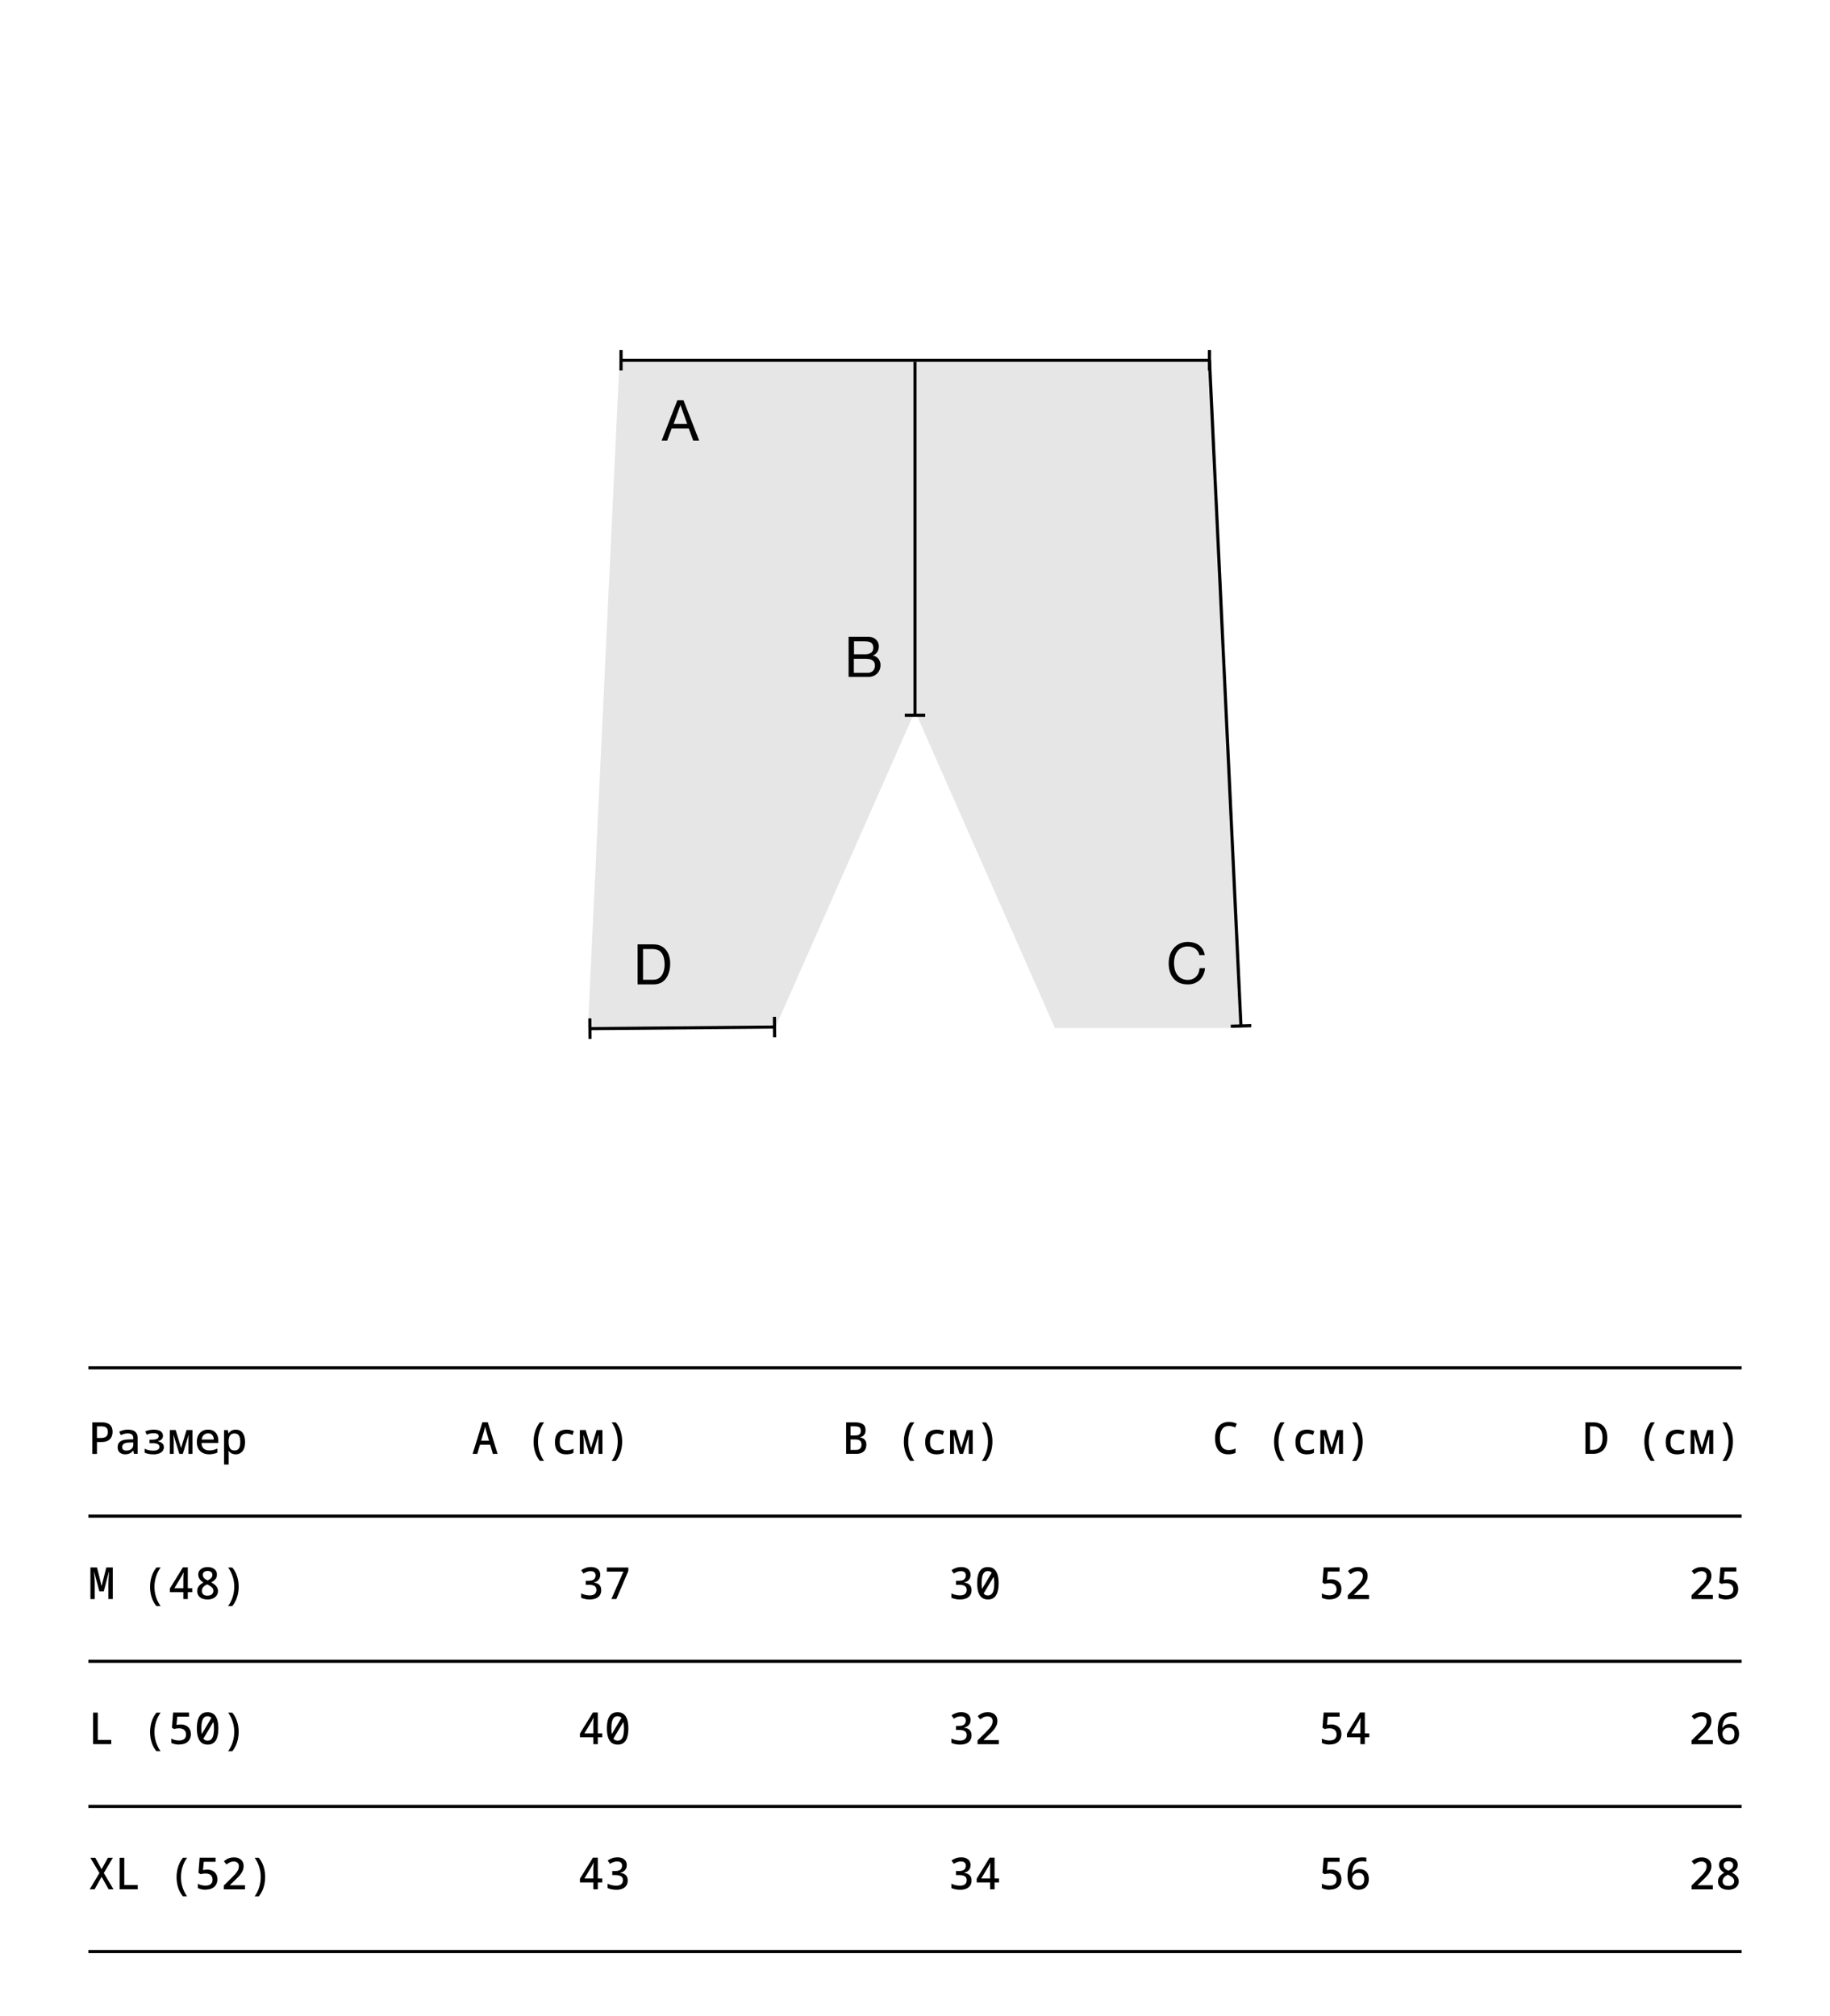 <?xml version="1.0" encoding="UTF-8"?> <svg xmlns="http://www.w3.org/2000/svg" id="Layer_1" data-name="Layer 1" viewBox="0 0 580 638.85"><defs><style> .cls-1 { fill: #e6e6e6; } .cls-2 { fill: none; stroke: #000; stroke-miterlimit: 10; } </style></defs><polygon class="cls-1" points="383.66 114.32 393.66 325.82 334.34 325.82 290.34 226.18 289.66 226.18 245.66 325.82 186.34 325.82 196.34 114.32 383.66 114.32"></polygon><line class="cls-2" x1="290" y1="114.68" x2="290" y2="226.68"></line><g><line class="cls-2" x1="186.99" y1="326" x2="245.49" y2="325.5"></line><rect x="186.49" y="322.75" width="1" height="6.5" transform="translate(-2.74 1.59) rotate(-.48)"></rect><rect x="244.99" y="322.25" width="1" height="6.5" transform="translate(-2.73 2.08) rotate(-.48)"></rect></g><rect x="286.75" y="226.18" width="6.5" height="1"></rect><line class="cls-2" x1="383.33" y1="114.18" x2="393.31" y2="325.18"></line><rect x="390.08" y="324.66" width="6.5" height="1" transform="translate(-8.76 10.9) rotate(-1.57)"></rect><path d="m216.61,126.83l5,12.85h-1.89l-1.41-3.87h-5.43l-1.44,3.87h-1.75l5-12.85h1.92Zm1.19,7.54l-2.14-6h0l-2.17,6h4.31Z"></path><line class="cls-2" x1="196.83" y1="114.18" x2="383.33" y2="114.18"></line><rect x="196.33" y="110.93" width="1" height="6.5"></rect><rect x="382.83" y="110.93" width="1" height="6.5"></rect><path d="m273.57,201.83h1.89c.29.03.58.08.87.14.24.05.48.14.69.27.43.25.79.59,1.07,1,.31.49.46,1.06.44,1.64.02.63-.15,1.24-.49,1.77-.34.51-.83.9-1.41,1.11h0c.72.12,1.37.5,1.81,1.08.43.58.65,1.28.63,2,0,.47-.08.93-.25,1.37-.17.44-.42.84-.75,1.18-.35.36-.76.64-1.22.83-.53.22-1.1.32-1.68.31h-6.21v-12.7h4.61Zm.47,5.53c.73.06,1.47-.12,2.09-.52.45-.38.68-.95.64-1.54.02-.37-.06-.74-.21-1.08-.14-.25-.35-.46-.6-.61-.27-.15-.56-.24-.87-.28-.33-.04-.67-.06-1-.06h-3.42v4.09h3.37Zm.86,5.88c.65.04,1.29-.18,1.77-.61.67-.75.83-1.83.41-2.74-.15-.26-.36-.49-.62-.65-.27-.17-.57-.29-.89-.35-.35-.06-.7-.1-1.05-.1h-3.9v4.45h4.28Z"></path><path d="m378.81,300.65c-.68-.47-1.5-.71-2.33-.69-.69-.02-1.38.13-2,.44-.54.27-1,.67-1.35,1.16-.37.5-.63,1.06-.79,1.66-.16.64-.25,1.29-.25,1.95,0,.7.08,1.39.25,2.07.15.62.42,1.2.79,1.71.35.49.82.89,1.36,1.16.62.31,1.31.46,2,.44.51,0,1.02-.09,1.5-.28.43-.18.81-.44,1.13-.78.32-.34.58-.73.75-1.17.18-.47.29-.97.32-1.48h1.71c-.07,1.42-.67,2.77-1.67,3.78-1.07.95-2.47,1.43-3.89,1.35-.9.02-1.79-.16-2.61-.51-.72-.33-1.35-.81-1.85-1.42-.51-.63-.88-1.35-1.11-2.12-.25-.85-.37-1.74-.37-2.63,0-.9.13-1.79.4-2.64.25-.79.66-1.52,1.2-2.15.52-.62,1.18-1.11,1.91-1.45.82-.37,1.72-.55,2.62-.53.64,0,1.28.09,1.9.27.58.17,1.12.44,1.61.8.47.35.87.8,1.17,1.3.32.56.53,1.17.61,1.81h-1.71c-.14-.83-.61-1.57-1.3-2.05Z"></path><line class="cls-2" x1="28" y1="433.5" x2="552" y2="433.5"></line><g><path d="m29.27,460.78v-10h2.98c1.19,0,2.05.26,2.6.78.55.52.83,1.25.83,2.21,0,.58-.11,1.12-.34,1.62s-.61.9-1.13,1.19c-.53.29-1.23.44-2.12.44h-1.36v3.77h-1.46Zm2.66-5.04c.5,0,.92-.07,1.26-.2s.58-.34.75-.62c.16-.28.25-.64.25-1.08,0-.63-.16-1.09-.49-1.37-.33-.28-.84-.41-1.54-.41h-1.43v3.68h1.2Z"></path><path d="m39.74,460.92c-.76,0-1.35-.19-1.79-.57s-.66-.94-.66-1.67c0-.55.13-1.01.38-1.37.26-.36.63-.63,1.13-.81.5-.18,1.1-.28,1.81-.3l1.64-.04v-.32c0-.58-.16-.98-.47-1.21-.31-.22-.75-.34-1.3-.34-.38,0-.76.05-1.12.14-.36.09-.72.23-1.08.41l-.49-1.09c.37-.19.79-.34,1.24-.47.45-.13.96-.19,1.52-.19.98,0,1.74.21,2.27.64.53.43.8,1.1.8,2v5.04h-1.16l-.2-1.02h-.06c-.21.27-.45.49-.69.66s-.52.29-.82.38c-.3.08-.62.13-.97.13Zm.36-1.19c.39,0,.75-.07,1.08-.22.33-.14.59-.36.78-.64.2-.29.29-.64.29-1.06v-.66l-1.29.03c-.53.02-.96.08-1.29.2-.33.11-.57.27-.73.48-.15.21-.23.45-.23.74,0,.4.13.69.38.87.26.18.59.27,1,.27Z"></path><path d="m48.5,460.92c-.52,0-1.02-.05-1.49-.15-.47-.1-.86-.23-1.17-.38v-1.25c.31.15.69.29,1.14.42.45.13.96.2,1.52.2.41,0,.77-.04,1.07-.13.3-.08.54-.21.71-.39s.25-.41.25-.69c0-.38-.18-.67-.53-.87-.36-.2-.93-.29-1.74-.29h-.87v-1.11h.78c.46,0,.84-.04,1.16-.11s.56-.19.72-.35.25-.36.25-.6c0-.34-.13-.59-.39-.75-.26-.16-.66-.24-1.2-.24-.44,0-.84.04-1.19.12s-.69.2-1.01.35l-.48-1.05c.38-.18.8-.32,1.27-.41s.95-.15,1.45-.15c.6,0,1.11.08,1.55.23.43.15.77.38,1,.67s.35.64.35,1.06-.13.8-.4,1.08c-.27.28-.66.49-1.17.62v.06c.34.07.66.19.94.34.28.15.5.34.67.59.17.24.25.55.25.92,0,.42-.12.8-.36,1.15-.24.35-.61.62-1.12.82s-1.16.3-1.97.3Z"></path><path d="m53.82,460.78v-7.56h1.86l1.71,5.67,1.74-5.67h1.86v7.56h-1.26v-4.2c0-.23,0-.5.02-.79.01-.29.04-.6.06-.93h-.06l-1.82,5.92h-1.09l-1.81-5.92h-.06c.02.31.04.61.06.91s.03.57.03.83v4.19h-1.25Z"></path><path d="m66.37,460.92c-.83,0-1.54-.15-2.14-.46s-1.05-.74-1.36-1.32c-.32-.58-.48-1.29-.48-2.13s.15-1.51.44-2.09c.29-.58.71-1.03,1.24-1.35.53-.32,1.16-.48,1.89-.48.67,0,1.25.14,1.73.43s.85.7,1.11,1.22c.26.53.39,1.16.39,1.9v.7h-5.32c.02.57.14,1.03.36,1.37.22.34.53.59.91.75s.82.23,1.32.23c.39,0,.79-.05,1.2-.16.41-.11.81-.25,1.22-.43v1.28c-.42.19-.84.32-1.27.4-.43.08-.84.13-1.25.13Zm1.4-4.69c0-.41-.09-.76-.23-1.05-.15-.29-.35-.51-.61-.67-.26-.16-.58-.24-.95-.24-.57,0-1.04.18-1.4.53-.36.35-.59.83-.67,1.44h3.86Z"></path><path d="m71.02,464.14v-10.91h1.18l.21,1.01h.07c.16-.24.35-.45.56-.62.21-.17.46-.3.74-.39.28-.09.6-.13.95-.13.47,0,.88.09,1.25.26.37.17.68.43.93.77.25.34.44.75.57,1.23.13.48.2,1.03.2,1.64,0,.84-.12,1.55-.36,2.14-.24.59-.59,1.03-1.04,1.33s-.98.45-1.58.45c-.34,0-.64-.05-.92-.14-.28-.09-.53-.22-.74-.38-.21-.16-.4-.34-.56-.54h-.08c.04.21.06.42.07.61,0,.19.01.36.01.5v3.18h-1.46Zm3.3-4.44c.64,0,1.11-.22,1.4-.67.29-.45.43-1.13.43-2.06s-.14-1.56-.43-2c-.29-.44-.76-.66-1.42-.66-.62,0-1.08.21-1.38.62-.3.41-.46,1.01-.46,1.79v.27c0,.86.14,1.53.42,2,.28.47.76.71,1.43.71Z"></path></g><g><path d="m28.66,506.78v-10h2.09l1.43,5.81h.04l1.47-5.81h2.06v10h-1.39v-4.49c0-.21,0-.45.01-.69,0-.25.02-.5.03-.75,0-.25.02-.5.03-.75.01-.25.03-.49.04-.72.01-.23.03-.45.05-.64.02-.2.03-.37.04-.52h-.07l-1.6,6.12h-1.4l-1.64-6.13h-.07c.02.14.04.31.06.5s.04.4.06.64c.02.23.04.48.06.73.02.26.03.52.04.78,0,.26.02.52.02.77,0,.25,0,.49,0,.7v4.46h-1.37Z"></path><path d="m49.59,509.02c-.69-.82-1.2-1.75-1.53-2.79-.33-1.04-.5-2.13-.5-3.28s.17-2.27.5-3.32.84-2.01,1.53-2.85h1.32c-.64.88-1.13,1.84-1.46,2.9-.33,1.05-.49,2.14-.49,3.26s.16,2.16.49,3.19c.33,1.04.81,2,1.44,2.88h-1.3Z"></path><path d="m58.11,506.78v-2.18h-4.26v-1.18l4.12-6.68h1.55v6.61h1.41v1.25h-1.41v2.18h-1.41Zm-2.84-3.43h2.84v-2.25c0-.21,0-.45,0-.71,0-.26.01-.52.02-.78,0-.26.02-.5.03-.71,0-.21.02-.38.03-.5h-.06c-.07.18-.16.38-.28.6-.12.22-.23.42-.32.59l-2.27,3.78Z"></path><path d="m65.74,506.92c-.64,0-1.21-.11-1.69-.31-.49-.21-.86-.51-1.13-.9-.27-.39-.41-.87-.41-1.44,0-.45.08-.84.25-1.17.17-.33.4-.62.7-.88.3-.26.64-.48,1.02-.67-.32-.2-.6-.41-.85-.66-.25-.24-.45-.52-.59-.83-.14-.31-.21-.65-.21-1.02,0-.52.14-.96.41-1.31.28-.36.64-.62,1.09-.81.45-.18.94-.27,1.48-.27s1.02.09,1.47.27c.45.18.81.44,1.07.8.27.36.4.8.4,1.33,0,.59-.17,1.08-.5,1.46-.33.39-.77.72-1.32.99.43.22.8.47,1.13.73s.57.56.75.89c.18.33.27.71.27,1.13,0,.53-.14,1-.42,1.4-.28.4-.67.71-1.17.94s-1.08.34-1.74.34Zm.03-1.21c.61,0,1.07-.14,1.39-.43s.48-.66.48-1.11c0-.3-.07-.56-.22-.78-.15-.22-.36-.43-.66-.63-.29-.2-.67-.41-1.11-.62-.35.16-.66.34-.91.54-.25.2-.44.43-.57.68-.13.25-.2.54-.2.86,0,.44.15.8.44,1.08.29.28.75.42,1.37.42Zm.04-4.84c.3-.14.56-.29.78-.45s.4-.34.53-.55c.13-.21.19-.46.19-.73,0-.41-.14-.72-.41-.94s-.65-.32-1.11-.32-.82.11-1.1.32-.41.53-.41.94c0,.31.07.57.22.78.14.21.33.39.57.55s.49.29.76.41Z"></path><path d="m73.61,496.78c.69.82,1.2,1.75,1.53,2.79.33,1.04.5,2.13.5,3.28s-.17,2.27-.5,3.32c-.34,1.06-.84,2.01-1.53,2.85h-1.32c.64-.88,1.13-1.85,1.46-2.9.33-1.06.49-2.14.49-3.26s-.16-2.16-.49-3.19c-.33-1.04-.81-2-1.44-2.88h1.3Z"></path></g><g><path d="m29.51,552.78v-10h1.48v8.65h4.27v1.34h-5.75Z"></path><path d="m49.59,555.02c-.69-.82-1.2-1.75-1.53-2.79-.33-1.04-.5-2.13-.5-3.28s.17-2.27.5-3.32.84-2.01,1.53-2.85h1.32c-.64.88-1.13,1.84-1.46,2.9-.33,1.05-.49,2.14-.49,3.26s.16,2.16.49,3.19c.33,1.04.81,2,1.44,2.88h-1.3Z"></path><path d="m56.78,552.92c-.44,0-.88-.05-1.32-.14-.44-.09-.83-.23-1.15-.41v-1.37c.34.21.73.36,1.15.46.42.1.84.15,1.26.15.71,0,1.26-.15,1.65-.46.39-.3.59-.77.59-1.41,0-.45-.09-.82-.28-1.11s-.44-.51-.77-.65c-.33-.14-.71-.22-1.13-.22-.26,0-.54.02-.83.06-.29.04-.54.1-.76.16l-.69-.41.38-4.82h5.04v1.3h-3.74l-.24,2.63c.21-.05.43-.08.69-.11s.48-.04.67-.04c.59,0,1.12.11,1.61.34.49.23.87.57,1.16,1.03.28.46.43,1.02.43,1.7s-.15,1.27-.45,1.76-.73.87-1.28,1.13c-.56.26-1.22.39-1.98.39Z"></path><path d="m65.8,552.92c-.78,0-1.43-.2-1.93-.61-.5-.41-.88-.99-1.11-1.76-.24-.77-.36-1.7-.36-2.79s.12-2.02.35-2.77c.23-.76.6-1.34,1.09-1.74.49-.4,1.14-.6,1.93-.6s1.44.2,1.95.6c.51.4.88.98,1.12,1.75s.36,1.7.36,2.8c0,.79-.06,1.51-.19,2.14-.13.63-.32,1.17-.59,1.61-.27.44-.62.78-1.05,1.02-.43.24-.96.36-1.58.36Zm-1.54-1.57l-.9-.78,3.84-6.46.83.95-3.77,6.29Zm1.53.31c.71,0,1.23-.32,1.55-.95.32-.63.48-1.6.48-2.91,0-.84-.07-1.55-.21-2.12-.14-.57-.36-1.01-.66-1.31s-.69-.45-1.16-.45-.84.14-1.13.43c-.29.28-.5.71-.64,1.28-.14.57-.2,1.29-.2,2.17,0,1.25.15,2.21.45,2.87s.81.99,1.53.99Z"></path><path d="m73.61,542.78c.69.82,1.2,1.75,1.53,2.79.33,1.04.5,2.13.5,3.28s-.17,2.27-.5,3.32c-.34,1.06-.84,2.01-1.53,2.85h-1.32c.64-.88,1.13-1.85,1.46-2.9.33-1.06.49-2.14.49-3.26s-.16-2.16-.49-3.19c-.33-1.04-.81-2-1.44-2.88h1.3Z"></path></g><g><path d="m28.43,598.78l3.08-5.17-2.88-4.83h1.57l2,3.63,2-3.63h1.57l-2.87,4.84,3.07,5.15h-1.54l-2.23-3.95-2.21,3.95h-1.55Z"></path><path d="m37.91,598.78v-10h1.48v8.65h4.27v1.34h-5.75Z"></path><path d="m57.99,601.02c-.69-.82-1.2-1.75-1.53-2.79s-.5-2.13-.5-3.28.17-2.27.5-3.33c.34-1.06.84-2.01,1.53-2.85h1.32c-.64.88-1.13,1.84-1.46,2.9-.33,1.05-.49,2.14-.49,3.26s.16,2.16.49,3.19c.33,1.04.81,2,1.44,2.88h-1.3Z"></path><path d="m65.18,598.92c-.44,0-.88-.05-1.32-.14s-.83-.23-1.15-.41v-1.37c.34.21.73.36,1.15.46.42.1.84.15,1.26.15.71,0,1.26-.15,1.65-.46.39-.3.59-.77.59-1.41,0-.45-.09-.82-.28-1.11s-.44-.51-.77-.65c-.33-.14-.71-.22-1.13-.22-.26,0-.54.02-.83.06s-.54.1-.76.16l-.69-.41.38-4.82h5.04v1.3h-3.74l-.24,2.63c.21-.05.43-.08.69-.11s.48-.04.67-.04c.59,0,1.12.11,1.61.34.49.23.87.57,1.16,1.03.28.46.43,1.02.43,1.69s-.15,1.27-.45,1.76-.73.87-1.28,1.13c-.56.26-1.22.39-1.98.39Z"></path><path d="m70.92,598.78v-1.19l2.59-2.56c.45-.44.84-.85,1.16-1.22.33-.38.58-.75.76-1.13.18-.37.27-.76.27-1.16,0-.54-.15-.94-.46-1.19s-.69-.38-1.16-.38c-.42,0-.82.09-1.19.26s-.74.41-1.09.71l-.83-1.02c.28-.25.58-.47.9-.66s.66-.33,1.04-.43c.37-.1.79-.15,1.26-.15.62,0,1.15.11,1.61.34.46.22.81.54,1.06.94.25.41.37.9.37,1.48,0,.53-.1,1.03-.31,1.5s-.49.92-.86,1.35c-.37.43-.8.88-1.28,1.34l-1.89,1.81v.08h4.79v1.3h-6.75Z"></path><path d="m82.01,588.78c.69.82,1.2,1.75,1.53,2.79.33,1.04.5,2.13.5,3.28s-.17,2.27-.5,3.32c-.34,1.06-.84,2.01-1.53,2.85h-1.32c.64-.88,1.13-1.85,1.46-2.91.33-1.06.49-2.14.49-3.25s-.16-2.16-.49-3.19c-.33-1.04-.81-2-1.44-2.88h1.3Z"></path></g><g><path d="m186.86,506.92c-.42,0-.87-.04-1.34-.13-.48-.08-.92-.22-1.34-.42v-1.37c.41.21.86.36,1.34.47.48.11.94.16,1.36.16.74,0,1.28-.15,1.63-.47.35-.31.52-.74.52-1.28,0-.39-.09-.71-.28-.94-.19-.24-.46-.41-.81-.52-.35-.11-.8-.16-1.34-.16h-.95v-1.27h.95c.48,0,.89-.07,1.2-.2.32-.13.56-.33.72-.59.16-.26.25-.55.25-.89,0-.42-.13-.75-.39-1-.26-.25-.66-.37-1.2-.37-.42,0-.82.07-1.2.22-.38.15-.74.33-1.06.53l-.71-1.04c.38-.29.84-.53,1.37-.72s1.1-.29,1.71-.29,1.13.1,1.58.3.78.48,1.02.85c.24.37.36.8.36,1.3,0,.43-.08.81-.25,1.15s-.4.61-.71.83c-.31.21-.67.36-1.09.45v.04c.52.06.96.2,1.31.4.35.21.61.48.78.81s.26.73.26,1.19c0,.61-.14,1.13-.42,1.58-.28.44-.69.78-1.24,1.02-.55.24-1.22.36-2.02.36Z"></path><path d="m193.77,506.78l3.82-8.69h-5.25v-1.3h6.8v1.09l-3.79,8.9h-1.58Z"></path></g><g><path d="m188.06,552.78v-2.18h-4.26v-1.18l4.12-6.68h1.55v6.61h1.41v1.25h-1.41v2.18h-1.41Zm-2.84-3.43h2.84v-2.25c0-.21,0-.45,0-.71,0-.26.01-.52.02-.78,0-.26.02-.5.03-.71,0-.21.02-.38.03-.5h-.06c-.07.18-.16.38-.28.6-.12.22-.23.42-.32.59l-2.27,3.78Z"></path><path d="m195.75,552.92c-.78,0-1.43-.2-1.93-.61-.5-.41-.88-.99-1.11-1.76-.24-.77-.36-1.7-.36-2.79s.12-2.02.35-2.77c.23-.76.6-1.34,1.09-1.74.49-.4,1.14-.6,1.93-.6s1.44.2,1.95.6c.51.4.88.98,1.12,1.75s.36,1.7.36,2.8c0,.79-.06,1.51-.19,2.14-.13.63-.32,1.17-.59,1.61-.27.44-.62.78-1.05,1.02-.43.24-.96.36-1.58.36Zm-1.54-1.57l-.9-.78,3.84-6.46.83.95-3.77,6.29Zm1.53.31c.71,0,1.23-.32,1.55-.95.32-.63.48-1.6.48-2.91,0-.84-.07-1.55-.21-2.12-.14-.57-.36-1.01-.66-1.31s-.69-.45-1.16-.45-.84.14-1.13.43c-.29.28-.5.71-.64,1.28-.14.57-.2,1.29-.2,2.17,0,1.25.15,2.21.45,2.87s.81.99,1.53.99Z"></path></g><g><path d="m188.06,598.78v-2.18h-4.26v-1.18l4.12-6.68h1.55v6.61h1.41v1.25h-1.41v2.18h-1.41Zm-2.84-3.43h2.84v-2.25c0-.21,0-.45,0-.71,0-.26.01-.52.02-.78,0-.26.02-.5.03-.71,0-.21.02-.38.03-.5h-.06c-.07.18-.16.38-.28.6-.12.22-.23.42-.32.59l-2.27,3.78Z"></path><path d="m195.26,598.92c-.42,0-.87-.04-1.34-.13-.48-.08-.92-.22-1.34-.42v-1.37c.41.21.86.36,1.34.47.48.11.94.16,1.36.16.74,0,1.28-.16,1.63-.47.35-.31.52-.74.52-1.28,0-.39-.09-.71-.28-.94-.19-.24-.46-.41-.81-.52-.35-.11-.8-.16-1.34-.16h-.95v-1.27h.95c.48,0,.89-.07,1.2-.2.32-.13.56-.33.72-.59s.25-.55.25-.89c0-.42-.13-.75-.39-1-.26-.25-.66-.37-1.2-.37-.42,0-.82.07-1.2.22s-.74.33-1.06.53l-.71-1.04c.38-.29.84-.53,1.37-.72s1.1-.29,1.71-.29,1.13.1,1.58.3c.44.2.78.48,1.02.85.24.36.36.8.36,1.3,0,.43-.08.81-.25,1.15s-.4.61-.71.83c-.31.21-.67.36-1.09.45v.04c.52.07.96.2,1.31.41.35.21.61.48.78.81s.26.73.26,1.19c0,.61-.14,1.13-.42,1.58-.28.44-.69.78-1.24,1.02-.55.24-1.22.36-2.02.36Z"></path></g><g><path d="m149.79,460.78l3.11-10.04h1.69l3.12,10.04h-1.51l-2.03-7c-.04-.15-.08-.31-.13-.48-.05-.17-.1-.36-.15-.57-.05-.21-.1-.41-.15-.6-.04.2-.08.4-.13.6-.05.21-.1.4-.15.57-.05.18-.09.34-.13.48l-2.06,7h-1.48Zm1.97-2.9l.42-1.27h3.09l.31,1.27h-3.82Z"></path><path d="m171.14,463.02c-.69-.82-1.2-1.75-1.53-2.79s-.5-2.13-.5-3.28.17-2.27.5-3.33c.34-1.06.84-2.01,1.53-2.85h1.32c-.64.88-1.13,1.84-1.46,2.9-.33,1.05-.49,2.14-.49,3.26s.16,2.16.49,3.19c.33,1.04.81,2,1.44,2.88h-1.3Z"></path><path d="m179.48,460.92c-.77,0-1.42-.13-1.95-.41-.54-.27-.95-.69-1.23-1.26-.28-.57-.42-1.3-.42-2.18,0-.93.15-1.69.46-2.28s.74-1.02,1.29-1.29c.56-.27,1.21-.41,1.96-.41.42,0,.82.04,1.2.13s.74.21,1.08.38l-.43,1.2c-.32-.16-.62-.27-.91-.34-.29-.06-.58-.1-.87-.1-.52,0-.95.1-1.29.3-.34.2-.58.5-.74.89-.16.39-.24.89-.24,1.48s.08,1.12.25,1.5.42.66.76.84c.34.18.75.27,1.25.27.37,0,.74-.04,1.1-.13s.69-.21,1-.36v1.32c-.32.15-.67.26-1.07.34-.4.07-.8.11-1.2.11Z"></path><path d="m183.77,460.78v-7.56h1.86l1.71,5.67,1.74-5.67h1.86v7.56h-1.26v-4.2c0-.23,0-.5.02-.79s.04-.6.06-.93h-.06l-1.82,5.92h-1.09l-1.81-5.92h-.06c.02.31.04.61.06.91s.03.57.03.83v4.19h-1.25Z"></path><path d="m195.16,450.78c.69.82,1.2,1.75,1.53,2.79.33,1.04.5,2.13.5,3.28s-.17,2.27-.5,3.32c-.34,1.06-.84,2.01-1.53,2.85h-1.32c.64-.88,1.13-1.85,1.46-2.91.33-1.06.49-2.14.49-3.25s-.16-2.16-.49-3.19c-.33-1.04-.81-2-1.44-2.88h1.3Z"></path></g><g><path d="m304.21,506.92c-.42,0-.87-.04-1.34-.13s-.92-.22-1.34-.42v-1.37c.41.21.86.36,1.34.47.48.11.94.16,1.36.16.74,0,1.28-.15,1.63-.47.35-.31.52-.74.52-1.28,0-.39-.09-.71-.28-.94-.19-.24-.46-.41-.81-.52-.35-.11-.8-.16-1.34-.16h-.95v-1.27h.95c.48,0,.89-.07,1.21-.2.32-.13.56-.33.72-.59.16-.26.24-.55.24-.89,0-.42-.13-.75-.38-1s-.66-.37-1.2-.37c-.42,0-.82.07-1.2.22-.38.15-.74.33-1.06.53l-.71-1.04c.38-.29.84-.53,1.37-.72s1.1-.29,1.71-.29,1.13.1,1.58.3.78.48,1.02.85c.24.37.36.8.36,1.3,0,.43-.08.81-.25,1.15-.16.34-.4.61-.71.83-.31.21-.67.36-1.09.45v.04c.52.06.96.2,1.31.4.35.21.61.48.79.81.17.34.26.73.26,1.19,0,.61-.14,1.13-.42,1.58-.28.44-.69.78-1.24,1.02s-1.22.36-2.02.36Z"></path><path d="m313.1,506.92c-.79,0-1.43-.2-1.93-.61-.5-.41-.88-.99-1.11-1.76-.24-.77-.36-1.7-.36-2.79s.12-2.02.35-2.77.6-1.34,1.09-1.74c.49-.4,1.14-.6,1.93-.6s1.45.2,1.95.6c.51.4.88.98,1.12,1.75s.36,1.7.36,2.8c0,.79-.06,1.51-.19,2.14-.13.63-.32,1.17-.59,1.61-.27.44-.62.78-1.05,1.02s-.96.36-1.57.36Zm-1.54-1.57l-.9-.78,3.84-6.46.83.95-3.77,6.29Zm1.53.31c.71,0,1.23-.32,1.55-.95.32-.63.48-1.6.48-2.91,0-.84-.07-1.55-.21-2.12-.14-.57-.36-1.01-.66-1.31s-.69-.45-1.16-.45-.84.14-1.13.43c-.29.28-.5.71-.64,1.28-.14.57-.2,1.29-.2,2.17,0,1.25.15,2.21.45,2.87s.81.99,1.53.99Z"></path></g><g><path d="m304.21,552.92c-.42,0-.87-.04-1.34-.13s-.92-.22-1.34-.42v-1.37c.41.21.86.36,1.34.47.48.11.94.16,1.36.16.74,0,1.28-.15,1.63-.47.35-.31.52-.74.52-1.28,0-.39-.09-.71-.28-.94-.19-.24-.46-.41-.81-.52-.35-.11-.8-.16-1.34-.16h-.95v-1.27h.95c.48,0,.89-.07,1.21-.2.32-.13.56-.33.72-.59.16-.26.24-.55.24-.89,0-.42-.13-.75-.38-1s-.66-.37-1.2-.37c-.42,0-.82.07-1.2.22-.38.15-.74.33-1.06.53l-.71-1.04c.38-.29.84-.53,1.37-.72s1.1-.29,1.71-.29,1.13.1,1.58.3.78.48,1.02.85c.24.37.36.8.36,1.3,0,.43-.08.81-.25,1.15-.16.34-.4.61-.71.83-.31.21-.67.36-1.09.45v.04c.52.06.96.2,1.31.4.35.21.61.48.79.81.17.34.26.73.26,1.19,0,.61-.14,1.13-.42,1.58-.28.44-.69.78-1.24,1.02s-1.22.36-2.02.36Z"></path><path d="m309.82,552.78v-1.19l2.59-2.56c.45-.44.84-.85,1.16-1.22.33-.38.58-.75.76-1.13s.27-.76.27-1.16c0-.54-.15-.94-.46-1.19-.3-.25-.69-.38-1.16-.38-.42,0-.82.09-1.19.26-.37.17-.74.41-1.09.71l-.83-1.02c.28-.25.58-.47.9-.66.32-.19.66-.33,1.04-.44.37-.1.79-.15,1.26-.15.62,0,1.15.11,1.61.34.46.22.81.54,1.06.94.25.41.37.9.37,1.48,0,.53-.1,1.03-.31,1.5s-.49.92-.86,1.35c-.37.44-.79.88-1.28,1.34l-1.89,1.81v.08h4.79v1.3h-6.75Z"></path></g><g><path d="m304.21,598.92c-.42,0-.87-.04-1.34-.13s-.92-.22-1.34-.42v-1.37c.41.21.86.36,1.34.47.48.11.94.16,1.36.16.74,0,1.28-.16,1.63-.47.35-.31.52-.74.52-1.28,0-.39-.09-.71-.28-.94-.19-.24-.46-.41-.81-.52-.35-.11-.8-.16-1.34-.16h-.95v-1.27h.95c.48,0,.89-.07,1.21-.2.32-.13.56-.33.72-.59.16-.26.24-.55.24-.89,0-.42-.13-.75-.38-1-.26-.25-.66-.37-1.2-.37-.42,0-.82.07-1.2.22s-.74.33-1.06.53l-.71-1.04c.38-.29.84-.53,1.37-.72s1.1-.29,1.71-.29,1.13.1,1.58.3c.44.2.78.48,1.02.85.24.36.36.8.36,1.3,0,.43-.08.81-.25,1.15-.16.34-.4.61-.71.83-.31.21-.67.36-1.09.45v.04c.52.07.96.2,1.31.41.35.21.61.48.79.81.17.34.26.73.26,1.19,0,.61-.14,1.13-.42,1.58-.28.44-.69.78-1.24,1.02s-1.22.36-2.02.36Z"></path><path d="m313.81,598.78v-2.18h-4.26v-1.18l4.12-6.68h1.55v6.61h1.41v1.25h-1.41v2.18h-1.41Zm-2.84-3.43h2.84v-2.25c0-.21,0-.45,0-.71,0-.26.01-.52.02-.78,0-.26.02-.5.03-.71,0-.21.02-.38.03-.5h-.05c-.07.18-.16.38-.28.6-.12.22-.23.42-.32.59l-2.27,3.78Z"></path></g><g><path d="m268.17,460.78v-10h2.81c1.04,0,1.86.19,2.46.56.59.37.89,1,.89,1.89,0,.64-.15,1.16-.46,1.53-.3.38-.72.61-1.25.71v.07c.37.08.71.2,1,.37.29.17.53.42.7.73s.26.72.26,1.22c0,.61-.13,1.13-.38,1.57s-.62.77-1.1,1c-.48.23-1.05.34-1.72.34h-3.21Zm2.88-5.85c.64,0,1.1-.12,1.37-.36.27-.24.4-.61.4-1.11s-.14-.87-.43-1.08c-.29-.22-.79-.33-1.5-.33h-1.33v2.88h1.5Zm.11,4.59c.71,0,1.2-.15,1.48-.46.28-.31.41-.71.41-1.22,0-.34-.06-.64-.18-.88-.12-.24-.32-.43-.61-.56-.29-.13-.68-.2-1.18-.2h-1.53v3.32h1.61Z"></path><path d="m288.49,463.02c-.69-.82-1.2-1.75-1.53-2.79s-.5-2.13-.5-3.28.17-2.27.5-3.33c.34-1.06.84-2.01,1.53-2.85h1.32c-.64.88-1.13,1.84-1.46,2.9-.33,1.05-.49,2.14-.49,3.26s.16,2.16.49,3.19c.33,1.04.81,2,1.44,2.88h-1.3Z"></path><path d="m296.83,460.92c-.77,0-1.42-.13-1.95-.41-.54-.27-.95-.69-1.23-1.26-.28-.57-.42-1.3-.42-2.18,0-.93.15-1.69.46-2.28s.74-1.02,1.29-1.29c.56-.27,1.21-.41,1.96-.41.42,0,.82.04,1.2.13s.74.21,1.08.38l-.43,1.2c-.32-.16-.62-.27-.91-.34-.29-.06-.58-.1-.87-.1-.52,0-.95.1-1.29.3-.34.2-.58.5-.74.89-.16.39-.24.89-.24,1.48s.08,1.12.25,1.5.42.66.76.84c.34.18.75.27,1.25.27.37,0,.74-.04,1.1-.13s.69-.21,1-.36v1.32c-.32.15-.67.26-1.07.34-.4.07-.8.11-1.2.11Z"></path><path d="m301.12,460.78v-7.56h1.86l1.71,5.67,1.74-5.67h1.86v7.56h-1.26v-4.2c0-.23,0-.5.02-.79s.04-.6.06-.93h-.06l-1.82,5.92h-1.09l-1.81-5.92h-.06c.02.31.04.61.06.91s.03.57.03.83v4.19h-1.25Z"></path><path d="m312.51,450.78c.69.82,1.2,1.75,1.53,2.79.33,1.04.5,2.13.5,3.28s-.17,2.27-.5,3.32c-.34,1.06-.84,2.01-1.53,2.85h-1.32c.64-.88,1.13-1.85,1.46-2.91.33-1.06.49-2.14.49-3.25s-.16-2.16-.49-3.19c-.33-1.04-.81-2-1.44-2.88h1.3Z"></path></g><line class="cls-2" x1="28" y1="480.5" x2="552" y2="480.5"></line><line class="cls-2" x1="28" y1="526.5" x2="552" y2="526.5"></line><line class="cls-2" x1="28" y1="572.5" x2="552" y2="572.5"></line><line class="cls-2" x1="28" y1="618.5" x2="552" y2="618.5"></line><g><path d="m421.43,506.92c-.44,0-.88-.05-1.32-.14-.44-.09-.83-.23-1.15-.41v-1.37c.34.21.73.36,1.15.46.42.1.84.15,1.26.15.71,0,1.26-.15,1.65-.46.39-.3.59-.77.59-1.41,0-.45-.09-.82-.28-1.11s-.44-.51-.77-.65c-.33-.14-.71-.22-1.13-.22-.26,0-.54.02-.83.06-.29.04-.54.1-.76.16l-.69-.41.38-4.82h5.04v1.3h-3.74l-.24,2.63c.21-.05.43-.08.69-.11s.48-.04.67-.04c.59,0,1.12.11,1.61.34.49.23.87.57,1.16,1.03.28.46.43,1.02.43,1.7s-.15,1.27-.45,1.76-.73.87-1.28,1.13c-.56.26-1.22.39-1.98.39Z"></path><path d="m427.17,506.78v-1.19l2.59-2.56c.45-.44.84-.85,1.16-1.22.33-.38.58-.75.76-1.13.18-.37.27-.76.27-1.16,0-.54-.15-.94-.46-1.19s-.69-.38-1.16-.38c-.42,0-.82.09-1.19.26-.37.17-.74.41-1.09.71l-.83-1.02c.28-.25.58-.47.9-.66.32-.19.66-.33,1.04-.44.37-.1.79-.15,1.26-.15.62,0,1.15.11,1.61.34.46.22.81.54,1.06.94.25.41.37.9.37,1.48,0,.53-.1,1.03-.31,1.5s-.49.92-.86,1.35c-.37.44-.8.88-1.28,1.34l-1.89,1.81v.08h4.79v1.3h-6.75Z"></path></g><g><path d="m421.43,552.92c-.44,0-.88-.05-1.32-.14-.44-.09-.83-.23-1.15-.41v-1.37c.34.21.73.36,1.15.46.42.1.84.15,1.26.15.71,0,1.26-.15,1.65-.46.39-.3.59-.77.59-1.41,0-.45-.09-.82-.28-1.11s-.44-.51-.77-.65c-.33-.14-.71-.22-1.13-.22-.26,0-.54.02-.83.06-.29.04-.54.1-.76.16l-.69-.41.38-4.82h5.04v1.3h-3.74l-.24,2.63c.21-.05.43-.08.69-.11s.48-.04.67-.04c.59,0,1.12.11,1.61.34.49.23.87.57,1.16,1.03.28.46.43,1.02.43,1.7s-.15,1.27-.45,1.76-.73.87-1.28,1.13c-.56.26-1.22.39-1.98.39Z"></path><path d="m431.16,552.78v-2.18h-4.26v-1.18l4.12-6.68h1.55v6.61h1.41v1.25h-1.41v2.18h-1.41Zm-2.84-3.43h2.84v-2.25c0-.21,0-.45,0-.71,0-.26.01-.52.02-.78,0-.26.02-.5.03-.71,0-.21.02-.38.03-.5h-.06c-.07.18-.16.38-.28.6-.12.22-.23.42-.32.59l-2.27,3.78Z"></path></g><g><path d="m421.43,598.92c-.44,0-.88-.05-1.32-.14s-.83-.23-1.15-.41v-1.37c.34.21.73.36,1.15.46.42.1.84.15,1.26.15.71,0,1.26-.15,1.65-.46.39-.3.59-.77.59-1.41,0-.45-.09-.82-.28-1.11s-.44-.51-.77-.65c-.33-.14-.71-.22-1.13-.22-.26,0-.54.02-.83.06s-.54.1-.76.16l-.69-.41.38-4.82h5.04v1.3h-3.74l-.24,2.63c.21-.05.43-.08.69-.11s.48-.04.67-.04c.59,0,1.12.11,1.61.34.49.23.87.57,1.16,1.03.28.46.43,1.02.43,1.69s-.15,1.27-.45,1.76-.73.87-1.28,1.13c-.56.26-1.22.39-1.98.39Z"></path><path d="m430.56,598.92c-.53,0-1.01-.09-1.44-.28-.43-.19-.8-.47-1.1-.85-.3-.38-.54-.85-.7-1.41-.16-.56-.25-1.22-.25-1.98s.07-1.52.22-2.21.4-1.3.76-1.83.84-.94,1.45-1.25c.61-.3,1.38-.46,2.32-.46.19,0,.4,0,.64.02.24.01.43.04.58.09v1.27c-.17-.05-.36-.08-.57-.11-.21-.03-.43-.04-.64-.04-.62,0-1.13.09-1.54.28-.41.19-.74.45-.99.78s-.43.73-.55,1.18c-.12.46-.2.95-.22,1.48h.08c.13-.24.3-.46.51-.64.21-.18.46-.32.76-.43.3-.1.63-.15,1.01-.15.92,0,1.63.28,2.16.83s.78,1.32.78,2.31c0,.69-.13,1.29-.39,1.8-.26.51-.64.9-1.13,1.18-.49.28-1.07.41-1.74.41Zm-.01-1.26c.55,0,.99-.17,1.33-.5s.5-.88.5-1.62c0-.63-.15-1.12-.46-1.46-.3-.34-.75-.5-1.34-.5-.39,0-.74.08-1.05.25s-.55.39-.71.67-.25.58-.25.9c0,.22.03.45.08.67.05.22.13.43.24.62.11.2.24.37.4.51.16.14.34.26.55.34s.45.13.71.13Z"></path></g><g><path d="m389.3,460.92c-.98,0-1.78-.21-2.39-.64s-1.07-1.02-1.37-1.79-.44-1.64-.44-2.65c0-.8.1-1.52.29-2.16.19-.64.48-1.18.85-1.64.38-.45.84-.8,1.38-1.04.54-.24,1.17-.36,1.88-.36.49,0,.93.05,1.34.15.41.1.79.25,1.16.43l-.53,1.2c-.31-.16-.63-.28-.98-.36-.35-.08-.68-.12-1.01-.12-.48,0-.89.09-1.25.26-.36.17-.66.42-.89.76s-.41.73-.53,1.21c-.12.48-.17,1.02-.17,1.64,0,.79.1,1.47.29,2.03.19.56.49.99.9,1.28.41.29.94.44,1.6.44.33,0,.67-.04,1.03-.11.36-.07.73-.2,1.13-.36v1.39c-.38.15-.76.26-1.13.33-.37.07-.75.1-1.14.1Z"></path><path d="m405.84,463.02c-.69-.82-1.2-1.75-1.53-2.79s-.5-2.13-.5-3.28.17-2.27.5-3.33c.34-1.06.84-2.01,1.53-2.85h1.32c-.64.88-1.13,1.84-1.46,2.9-.33,1.05-.49,2.14-.49,3.26s.16,2.16.49,3.19c.33,1.04.81,2,1.44,2.88h-1.3Z"></path><path d="m414.18,460.92c-.77,0-1.42-.13-1.95-.41-.54-.27-.95-.69-1.23-1.26-.28-.57-.42-1.3-.42-2.18,0-.93.15-1.69.46-2.28s.74-1.02,1.29-1.29c.56-.27,1.21-.41,1.96-.41.42,0,.82.04,1.2.13s.74.21,1.08.38l-.43,1.2c-.32-.16-.62-.27-.91-.34-.29-.06-.58-.1-.87-.1-.52,0-.95.1-1.29.3-.34.2-.58.5-.74.89-.16.39-.24.89-.24,1.48s.08,1.12.25,1.5.42.66.76.84c.34.18.75.27,1.25.27.37,0,.74-.04,1.1-.13s.69-.21,1-.36v1.32c-.32.15-.67.26-1.07.34-.4.07-.8.11-1.2.11Z"></path><path d="m418.47,460.78v-7.56h1.86l1.71,5.67,1.74-5.67h1.86v7.56h-1.26v-4.2c0-.23,0-.5.02-.79s.04-.6.06-.93h-.06l-1.82,5.92h-1.09l-1.81-5.92h-.06c.02.31.04.61.06.91s.03.57.03.83v4.19h-1.25Z"></path><path d="m429.86,450.78c.69.82,1.2,1.75,1.53,2.79.33,1.04.5,2.13.5,3.28s-.17,2.27-.5,3.32c-.34,1.06-.84,2.01-1.53,2.85h-1.32c.64-.88,1.13-1.85,1.46-2.91.33-1.06.49-2.14.49-3.25s-.16-2.16-.49-3.19c-.33-1.04-.81-2-1.44-2.88h1.3Z"></path></g><g><path d="m536.12,506.78v-1.19l2.59-2.56c.45-.44.84-.85,1.16-1.22.33-.38.58-.75.76-1.13.18-.37.27-.76.27-1.16,0-.54-.15-.94-.46-1.19s-.69-.38-1.16-.38c-.42,0-.82.09-1.19.26-.37.17-.74.41-1.09.71l-.83-1.02c.28-.25.58-.47.9-.66.32-.19.66-.33,1.04-.44.37-.1.79-.15,1.26-.15.62,0,1.15.11,1.61.34.46.22.81.54,1.06.94.25.41.37.9.37,1.48,0,.53-.1,1.03-.31,1.5s-.49.92-.86,1.35c-.37.44-.8.88-1.28,1.34l-1.89,1.81v.08h4.79v1.3h-6.75Z"></path><path d="m547.18,506.92c-.44,0-.88-.05-1.32-.14-.44-.09-.83-.23-1.15-.41v-1.37c.34.21.73.36,1.15.46.42.1.84.15,1.26.15.71,0,1.26-.15,1.65-.46.39-.3.59-.77.59-1.41,0-.45-.09-.82-.28-1.11s-.44-.51-.77-.65c-.33-.14-.71-.22-1.13-.22-.26,0-.54.02-.83.06-.29.04-.54.1-.76.16l-.69-.41.38-4.82h5.04v1.3h-3.74l-.24,2.63c.21-.05.43-.08.69-.11s.48-.04.67-.04c.59,0,1.12.11,1.61.34.49.23.87.57,1.16,1.03.28.46.43,1.02.43,1.7s-.15,1.27-.45,1.76-.73.87-1.28,1.13c-.56.26-1.22.39-1.98.39Z"></path></g><g><path d="m536.12,552.78v-1.19l2.59-2.56c.45-.44.84-.85,1.16-1.22.33-.38.58-.75.76-1.13.18-.37.27-.76.27-1.16,0-.54-.15-.94-.46-1.19s-.69-.38-1.16-.38c-.42,0-.82.09-1.19.26-.37.17-.74.41-1.09.71l-.83-1.02c.28-.25.58-.47.9-.66.32-.19.66-.33,1.04-.44.37-.1.79-.15,1.26-.15.62,0,1.15.11,1.61.34.46.22.81.54,1.06.94.25.41.37.9.37,1.48,0,.53-.1,1.03-.31,1.5s-.49.92-.86,1.35c-.37.44-.8.88-1.28,1.34l-1.89,1.81v.08h4.79v1.3h-6.75Z"></path><path d="m547.91,552.92c-.53,0-1.01-.09-1.44-.28-.43-.19-.8-.47-1.1-.85-.3-.38-.54-.85-.7-1.41-.16-.56-.25-1.22-.25-1.98s.07-1.52.22-2.21c.15-.69.4-1.3.76-1.83s.84-.94,1.45-1.25,1.38-.46,2.32-.46c.19,0,.4,0,.64.02.24.01.43.04.58.09v1.27c-.17-.04-.36-.08-.57-.11s-.43-.04-.64-.04c-.62,0-1.13.09-1.54.28-.41.19-.74.45-.99.78-.25.33-.43.72-.55,1.18-.12.46-.2.95-.22,1.48h.08c.13-.24.3-.46.51-.64s.46-.32.76-.43c.3-.1.63-.15,1.01-.15.92,0,1.63.28,2.16.83s.78,1.32.78,2.31c0,.69-.13,1.29-.39,1.8-.26.51-.64.9-1.13,1.18-.49.28-1.07.41-1.74.41Zm-.01-1.26c.55,0,.99-.17,1.33-.5s.5-.88.5-1.62c0-.63-.15-1.12-.46-1.46-.3-.34-.75-.5-1.34-.5-.39,0-.74.08-1.05.25s-.55.39-.71.67c-.17.28-.25.58-.25.9,0,.22.03.45.08.66.05.22.13.43.24.62s.24.37.4.51c.16.14.34.26.55.34s.45.13.71.13Z"></path></g><g><path d="m536.12,598.78v-1.19l2.59-2.56c.45-.44.84-.85,1.16-1.22.33-.38.58-.75.76-1.13.18-.37.27-.76.27-1.16,0-.54-.15-.94-.46-1.19s-.69-.38-1.16-.38c-.42,0-.82.09-1.19.26s-.74.41-1.09.71l-.83-1.02c.28-.25.58-.47.9-.66s.66-.33,1.04-.43c.37-.1.79-.15,1.26-.15.62,0,1.15.11,1.61.34.46.22.81.54,1.06.94.25.41.37.9.37,1.48,0,.53-.1,1.03-.31,1.5s-.49.92-.86,1.35c-.37.43-.8.88-1.28,1.34l-1.89,1.81v.08h4.79v1.3h-6.75Z"></path><path d="m547.74,598.92c-.64,0-1.21-.1-1.69-.31s-.86-.51-1.13-.9c-.27-.39-.41-.87-.41-1.44,0-.45.08-.84.25-1.17.17-.33.4-.62.7-.88.3-.26.64-.48,1.02-.67-.32-.2-.6-.42-.85-.66-.25-.24-.45-.52-.59-.83-.14-.31-.21-.65-.21-1.02,0-.52.14-.96.41-1.32s.64-.62,1.09-.81c.45-.18.94-.27,1.48-.27s1.02.09,1.47.27c.45.18.81.44,1.07.8.27.36.4.8.4,1.33,0,.59-.17,1.08-.5,1.46-.33.39-.77.72-1.32.99.43.22.8.47,1.13.74.32.27.57.56.75.89.18.33.27.71.27,1.13,0,.53-.14,1-.42,1.4-.28.4-.67.71-1.17.94-.5.22-1.08.34-1.74.34Zm.03-1.2c.61,0,1.07-.14,1.39-.43s.48-.66.48-1.11c0-.3-.07-.56-.22-.78-.15-.22-.36-.43-.66-.63-.29-.2-.67-.41-1.11-.62-.35.16-.66.34-.91.54-.25.2-.44.43-.57.68-.13.25-.2.54-.2.85,0,.44.15.8.44,1.08.29.28.75.42,1.37.42Zm.04-4.84c.3-.14.56-.29.78-.45.22-.16.4-.34.53-.55s.19-.46.19-.73c0-.41-.14-.72-.41-.94s-.65-.32-1.11-.32-.82.11-1.1.32-.41.53-.41.94c0,.31.07.57.22.78s.33.39.57.55c.23.15.49.29.76.41Z"></path></g><g><path d="m502.48,460.78v-10h2.62c.88,0,1.64.19,2.29.56.65.37,1.15.92,1.5,1.64s.53,1.62.53,2.7-.18,2.04-.55,2.8c-.36.76-.89,1.33-1.57,1.71-.68.39-1.5.58-2.46.58h-2.37Zm2.25-1.27c1.09,0,1.89-.32,2.41-.96.51-.64.77-1.58.77-2.82,0-.85-.12-1.54-.34-2.08s-.56-.94-1-1.2c-.44-.26-.97-.39-1.6-.39h-1.02v7.45h.78Z"></path><path d="m523.19,463.02c-.69-.82-1.2-1.75-1.53-2.79s-.5-2.13-.5-3.28.17-2.27.5-3.33c.34-1.06.84-2.01,1.53-2.85h1.32c-.64.88-1.13,1.84-1.46,2.9-.33,1.05-.49,2.14-.49,3.26s.16,2.16.49,3.19c.33,1.04.81,2,1.44,2.88h-1.3Z"></path><path d="m531.53,460.92c-.77,0-1.42-.13-1.95-.41-.54-.27-.95-.69-1.23-1.26-.28-.57-.42-1.3-.42-2.18,0-.93.15-1.69.46-2.28s.74-1.02,1.29-1.29c.56-.27,1.21-.41,1.96-.41.42,0,.82.04,1.2.13s.74.21,1.08.38l-.43,1.2c-.32-.16-.62-.27-.91-.34-.29-.06-.58-.1-.87-.1-.52,0-.95.1-1.29.3-.34.2-.58.5-.74.89-.16.39-.24.89-.24,1.48s.08,1.12.25,1.5.42.66.76.84c.34.18.75.27,1.25.27.37,0,.74-.04,1.1-.13s.69-.21,1-.36v1.32c-.32.15-.67.26-1.07.34-.4.07-.8.11-1.2.11Z"></path><path d="m535.82,460.78v-7.56h1.86l1.71,5.67,1.74-5.67h1.86v7.56h-1.26v-4.2c0-.23,0-.5.02-.79s.04-.6.06-.93h-.06l-1.82,5.92h-1.09l-1.81-5.92h-.06c.02.31.04.61.06.91s.03.57.03.83v4.19h-1.25Z"></path><path d="m547.21,450.78c.69.82,1.2,1.75,1.53,2.79.33,1.04.5,2.13.5,3.28s-.17,2.27-.5,3.32c-.34,1.06-.84,2.01-1.53,2.85h-1.32c.64-.88,1.13-1.85,1.46-2.91.33-1.06.49-2.14.49-3.25s-.16-2.16-.49-3.19c-.33-1.04-.81-2-1.44-2.88h1.3Z"></path></g><path d="m202.07,299.3h5.07c1.72,0,3.05.62,4,1.86.85,1.12,1.27,2.54,1.27,4.29,0,1.35-.25,2.56-.75,3.65-.88,1.92-2.39,2.88-4.54,2.88h-5.05v-12.67Zm4.73,11.21c.57,0,1.04-.06,1.4-.18.65-.22,1.19-.66,1.6-1.29.33-.51.57-1.17.72-1.97.08-.48.13-.92.13-1.33,0-1.57-.31-2.79-.92-3.66-.61-.87-1.59-1.3-2.95-1.3h-2.98v9.73h2.99Z"></path></svg> 